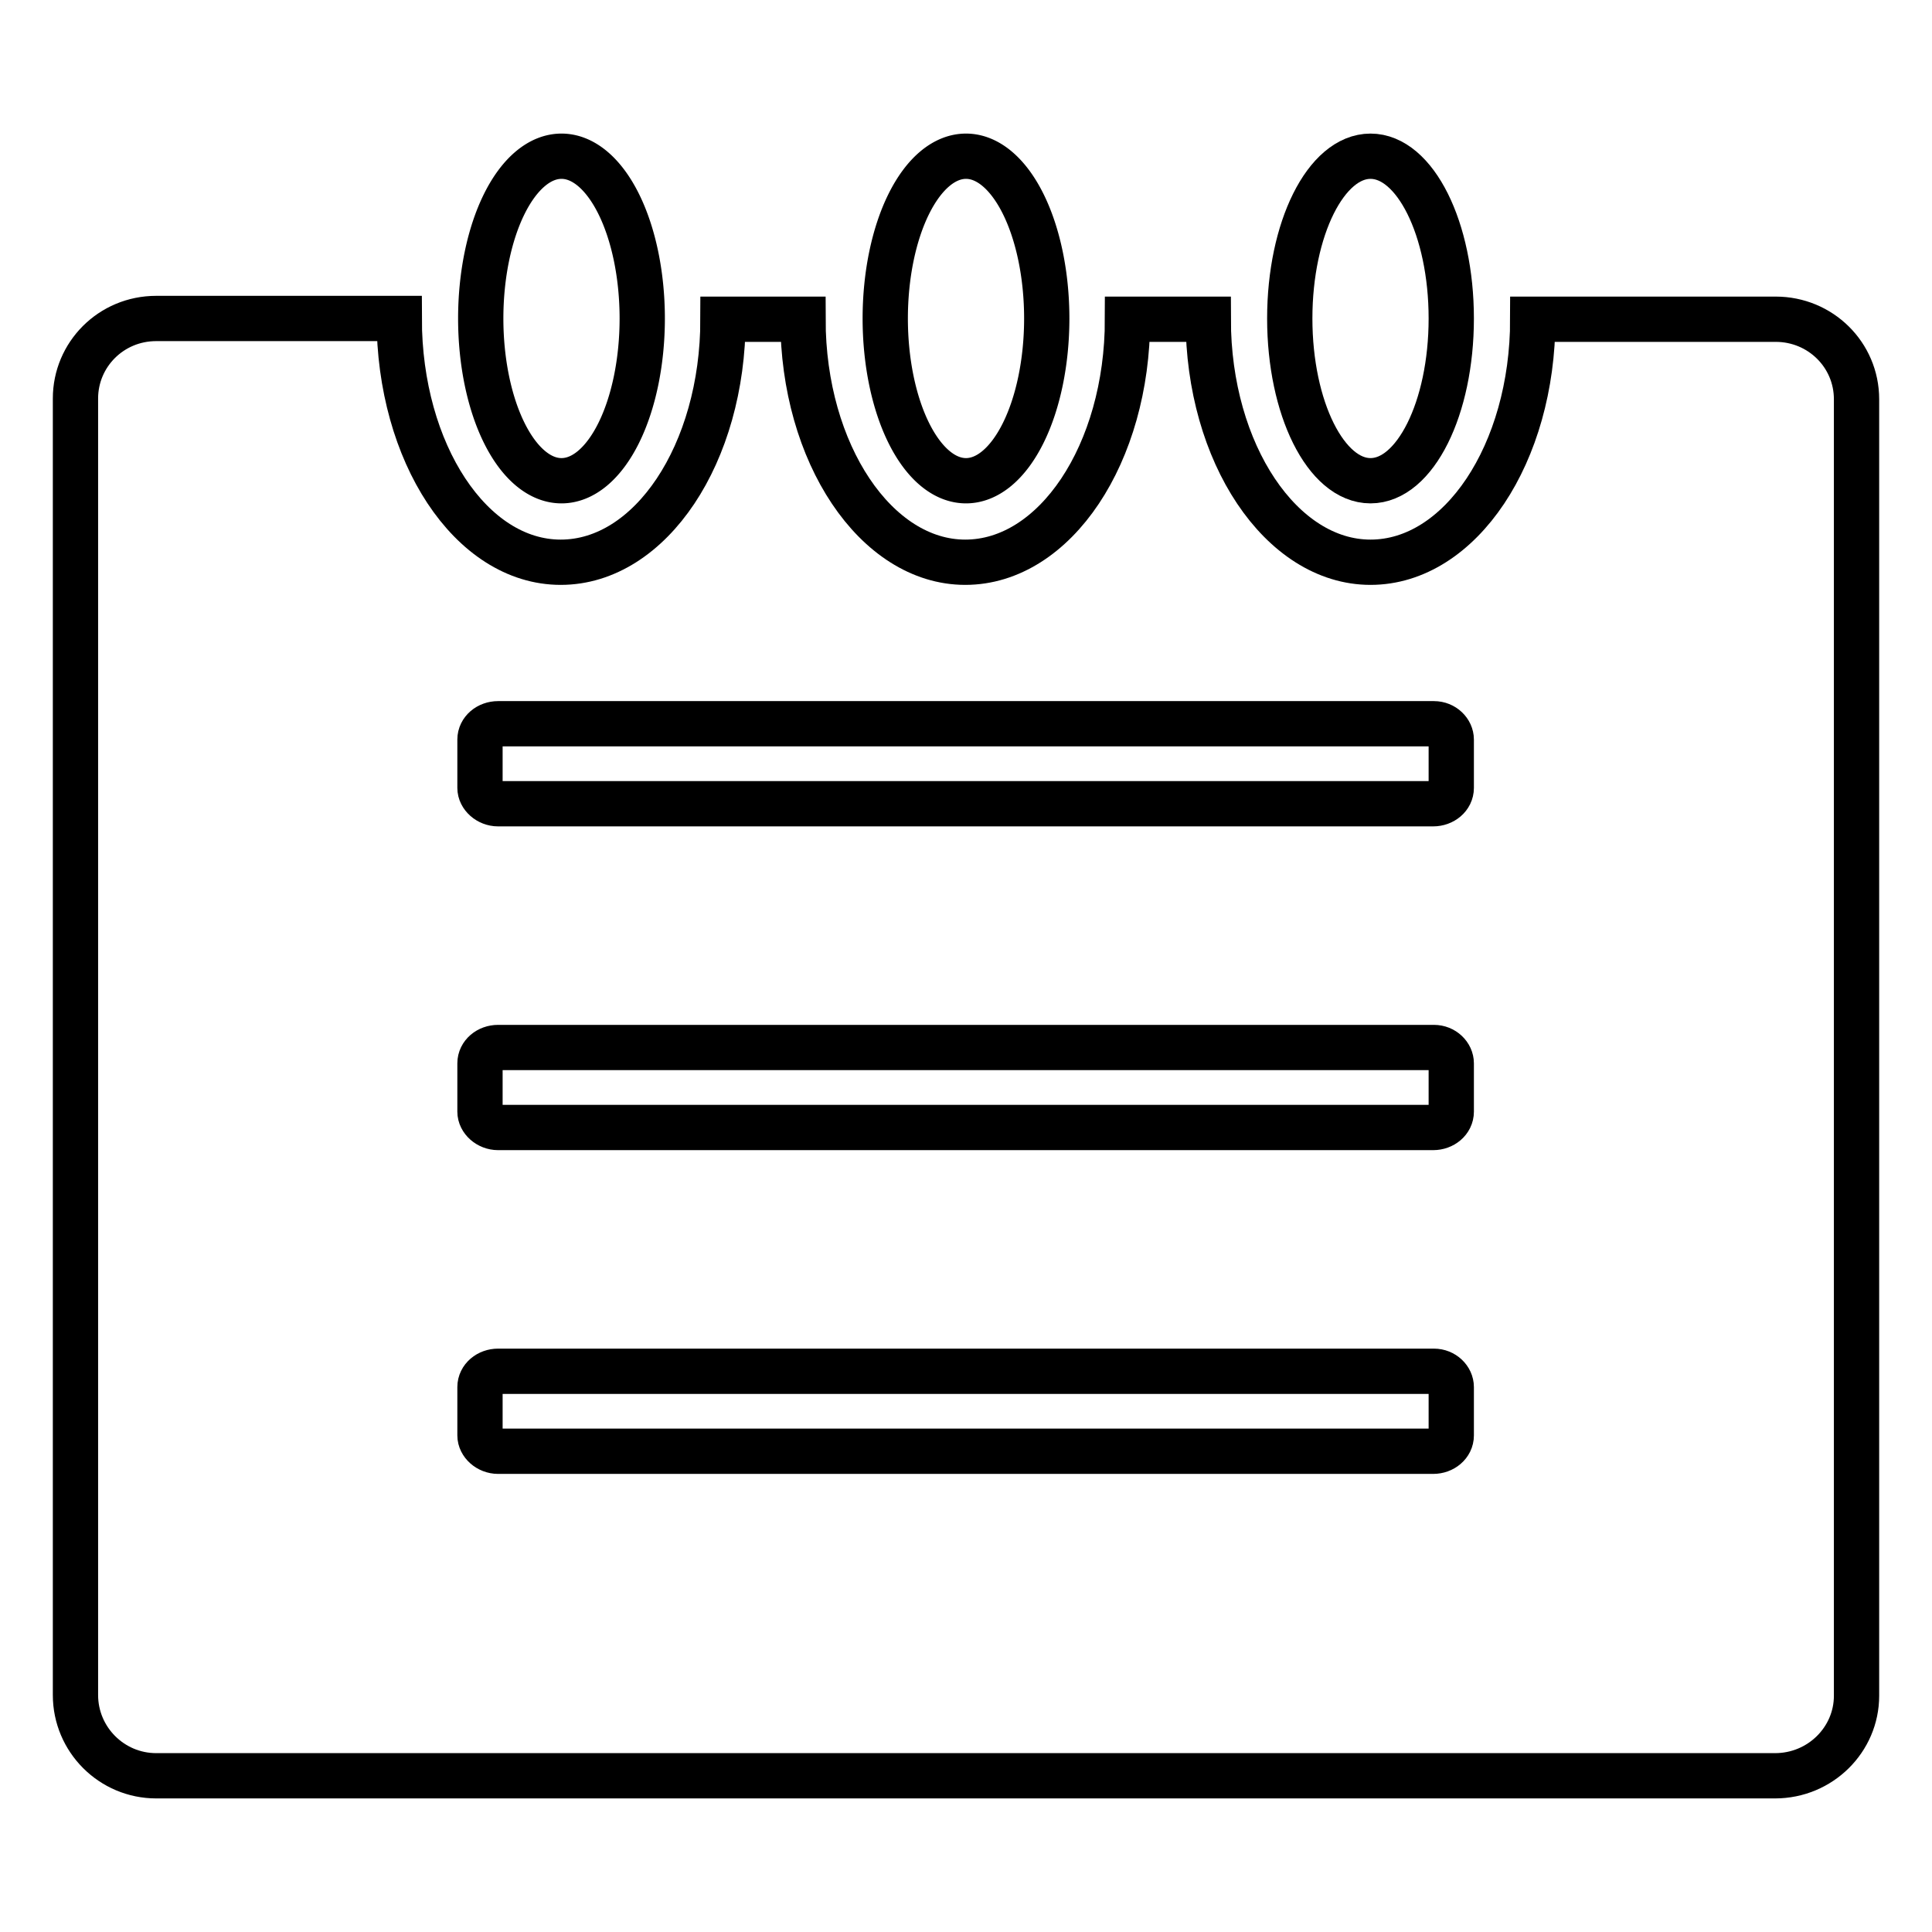 <?xml version="1.0" encoding="utf-8"?>
<!-- Svg Vector Icons : http://www.onlinewebfonts.com/icon -->
<!DOCTYPE svg PUBLIC "-//W3C//DTD SVG 1.1//EN" "http://www.w3.org/Graphics/SVG/1.1/DTD/svg11.dtd">
<svg version="1.1" xmlns="http://www.w3.org/2000/svg" xmlns:xlink="http://www.w3.org/1999/xlink" x="0px" y="0px" viewBox="0 0 256 256" enable-background="new 0 0 256 256" xml:space="preserve">
<g><g><g><path stroke-width="6" fill-opacity="0" stroke="#000000"  d="M63.7 42.2a10.7 21.5 0 1 0 21.4 0a10.7 21.5 0 1 0 -21.4 0z"/><path stroke-width="6" fill-opacity="0" stroke="#000000"  d="M52.9,42.2H20.7c-6,0-10.7,4.8-10.7,10.6v171.8c0,5.9,4.8,10.7,10.7,10.7h214.5c6,0,10.8-4.8,10.8-10.6V52.9c0-5.9-4.8-10.6-10.7-10.6h-32.2c0,17.8-9.6,32.2-21.5,32.2c-11.8,0-21.5-14.4-21.5-32.2h-10.7c0,17.8-9.6,32.2-21.5,32.2c-11.8,0-21.5-14.4-21.5-32.2H95.8c0,17.8-9.6,32.2-21.5,32.2S52.9,60,52.9,42.2z M63.6,98c0-1.2,1.1-2.1,2.4-2.1h124c1.3,0,2.3,1,2.3,2.1v6.4c0,1.2-1.1,2.1-2.4,2.1H66c-1.3,0-2.4-1-2.4-2.1V98z M63.6,140.9c0-1.2,1.1-2.1,2.4-2.1h124c1.3,0,2.3,1,2.3,2.1v6.4c0,1.2-1.1,2.1-2.4,2.1H66c-1.3,0-2.4-1-2.4-2.1V140.9z M63.6,183.8c0-1.2,1.1-2.1,2.4-2.1h124c1.3,0,2.3,1,2.3,2.1v6.4c0,1.2-1.1,2.1-2.4,2.1H66c-1.3,0-2.4-1-2.4-2.1V183.8z"/><path stroke-width="6" fill-opacity="0" stroke="#000000"  d="M181.6,20.7c5.9,0,10.7,9.6,10.7,21.5c0,11.9-4.8,21.5-10.7,21.5c-5.9,0-10.7-9.6-10.7-21.5C170.9,30.3,175.7,20.7,181.6,20.7z"/><path stroke-width="6" fill-opacity="0" stroke="#000000"  d="M117.3 42.2a10.7 21.5 0 1 0 21.4 0a10.7 21.5 0 1 0 -21.4 0z"/></g><g></g><g></g><g></g><g></g><g></g><g></g><g></g><g></g><g></g><g></g><g></g><g></g><g></g><g></g><g></g></g></g>
</svg>